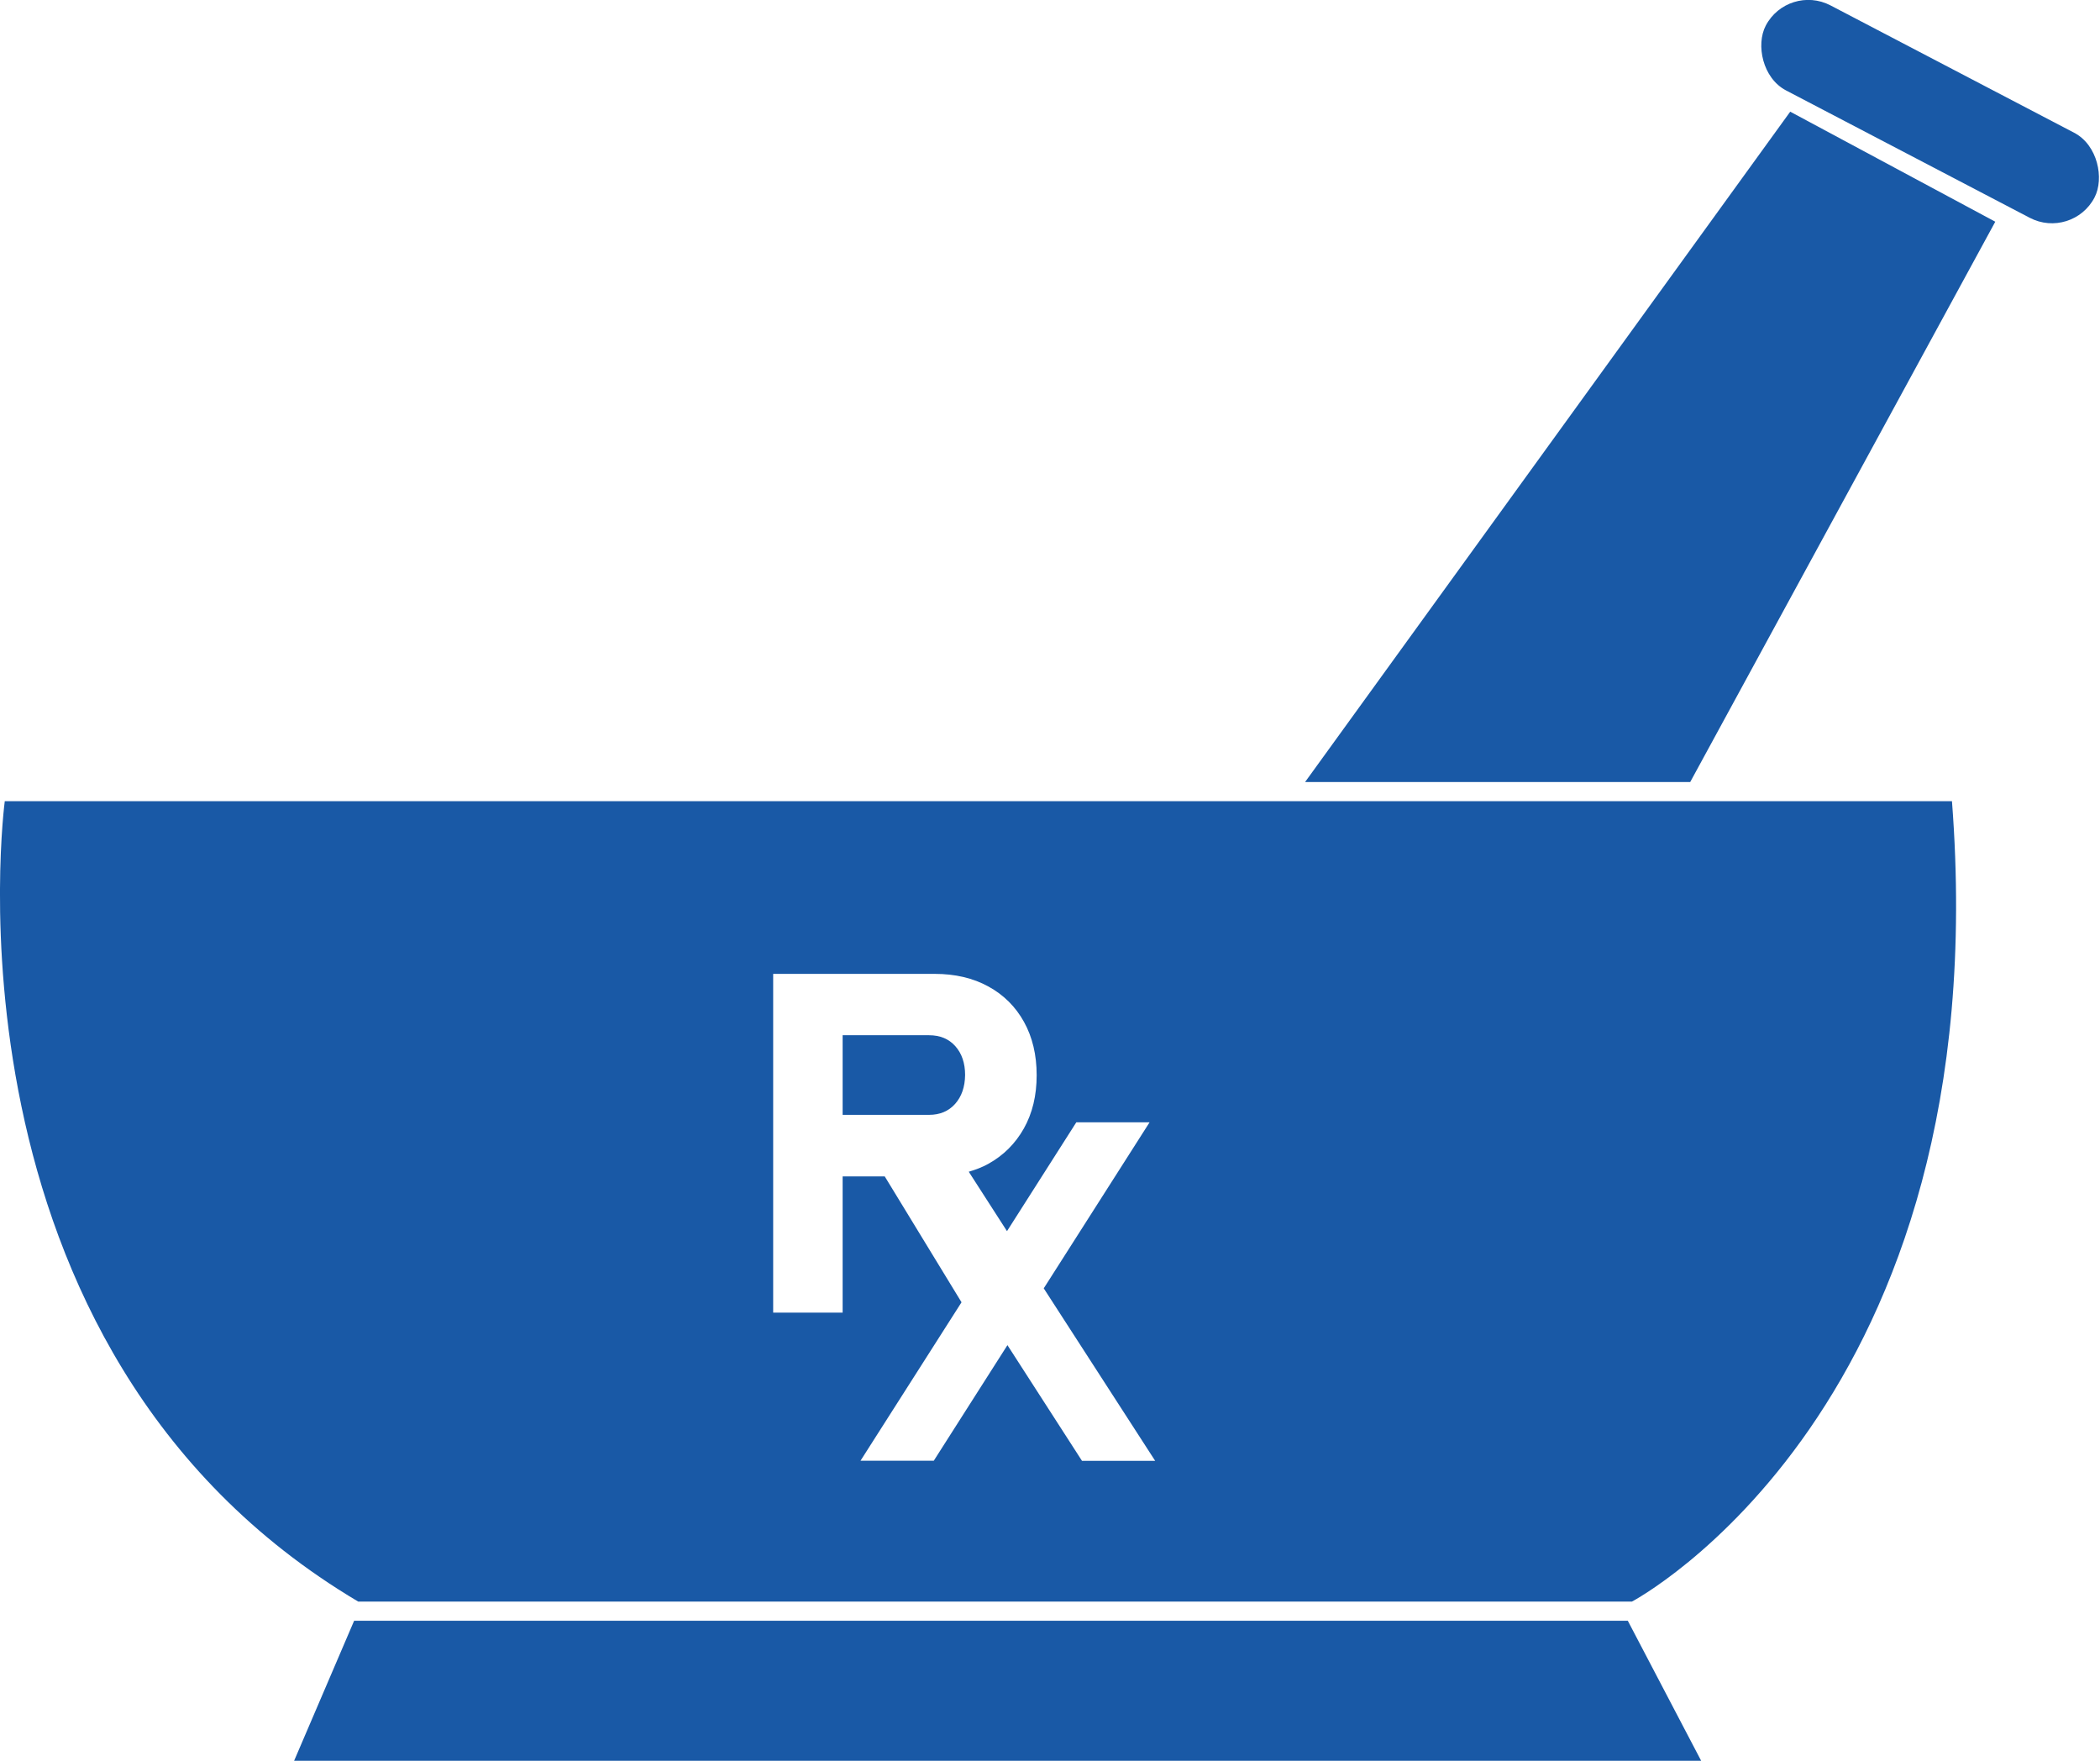 <?xml version="1.0" encoding="UTF-8"?>
<svg id="Layer_1" data-name="Layer 1" xmlns="http://www.w3.org/2000/svg" width="281.74" height="236.18" viewBox="0 0 281.74 236.18">
  <defs>
    <style>
      .cls-1 {
        fill: #1959a6;
        stroke-width: 0px;
      }
    </style>
  </defs>
  <polygon class="cls-1" points="39.46 236.18 228.23 236.18 218.39 217.4 47.51 217.4 39.46 236.18"/>
  <polygon class="cls-1" points="240.18 14.98 175.09 104.9 226.76 104.9 267.69 29.74 240.18 14.98"/>
  <rect class="cls-1" x="234.06" y="8.55" width="49.77" height="12.87" rx="6.44" ry="6.44" transform="translate(36.39 -118.24) rotate(27.59)"/>
  <g>
    <path class="cls-1" d="M124.65,138.86h-11.6v10.68h11.6c1.45,0,2.61-.49,3.49-1.47.87-.98,1.32-2.27,1.34-3.87,0-1.6-.44-2.89-1.31-3.87-.87-.98-2.05-1.47-3.52-1.47Z"/>
    <path class="cls-1" d="M261.88,107.47H.64s-9.84,73.36,47.42,107.36h170.88s49.21-25.94,42.94-107.36ZM145.15,195.93l-9.99-15.5-9.88,15.5h-9.83l13.55-21.25-10.3-16.88h-5.65v18.27h-9.32v-45.44h21.67c2.74,0,5.14.56,7.2,1.69,2.05,1.12,3.65,2.71,4.78,4.75,1.13,2.04,1.7,4.42,1.7,7.15s-.57,5.11-1.72,7.15c-1.15,2.04-2.74,3.62-4.78,4.75-.81.45-1.69.78-2.61,1.05l5.13,7.97,9.3-14.6h9.83l-14.2,22.27,14.95,23.14h-9.83Z"/>
  </g>
</svg>